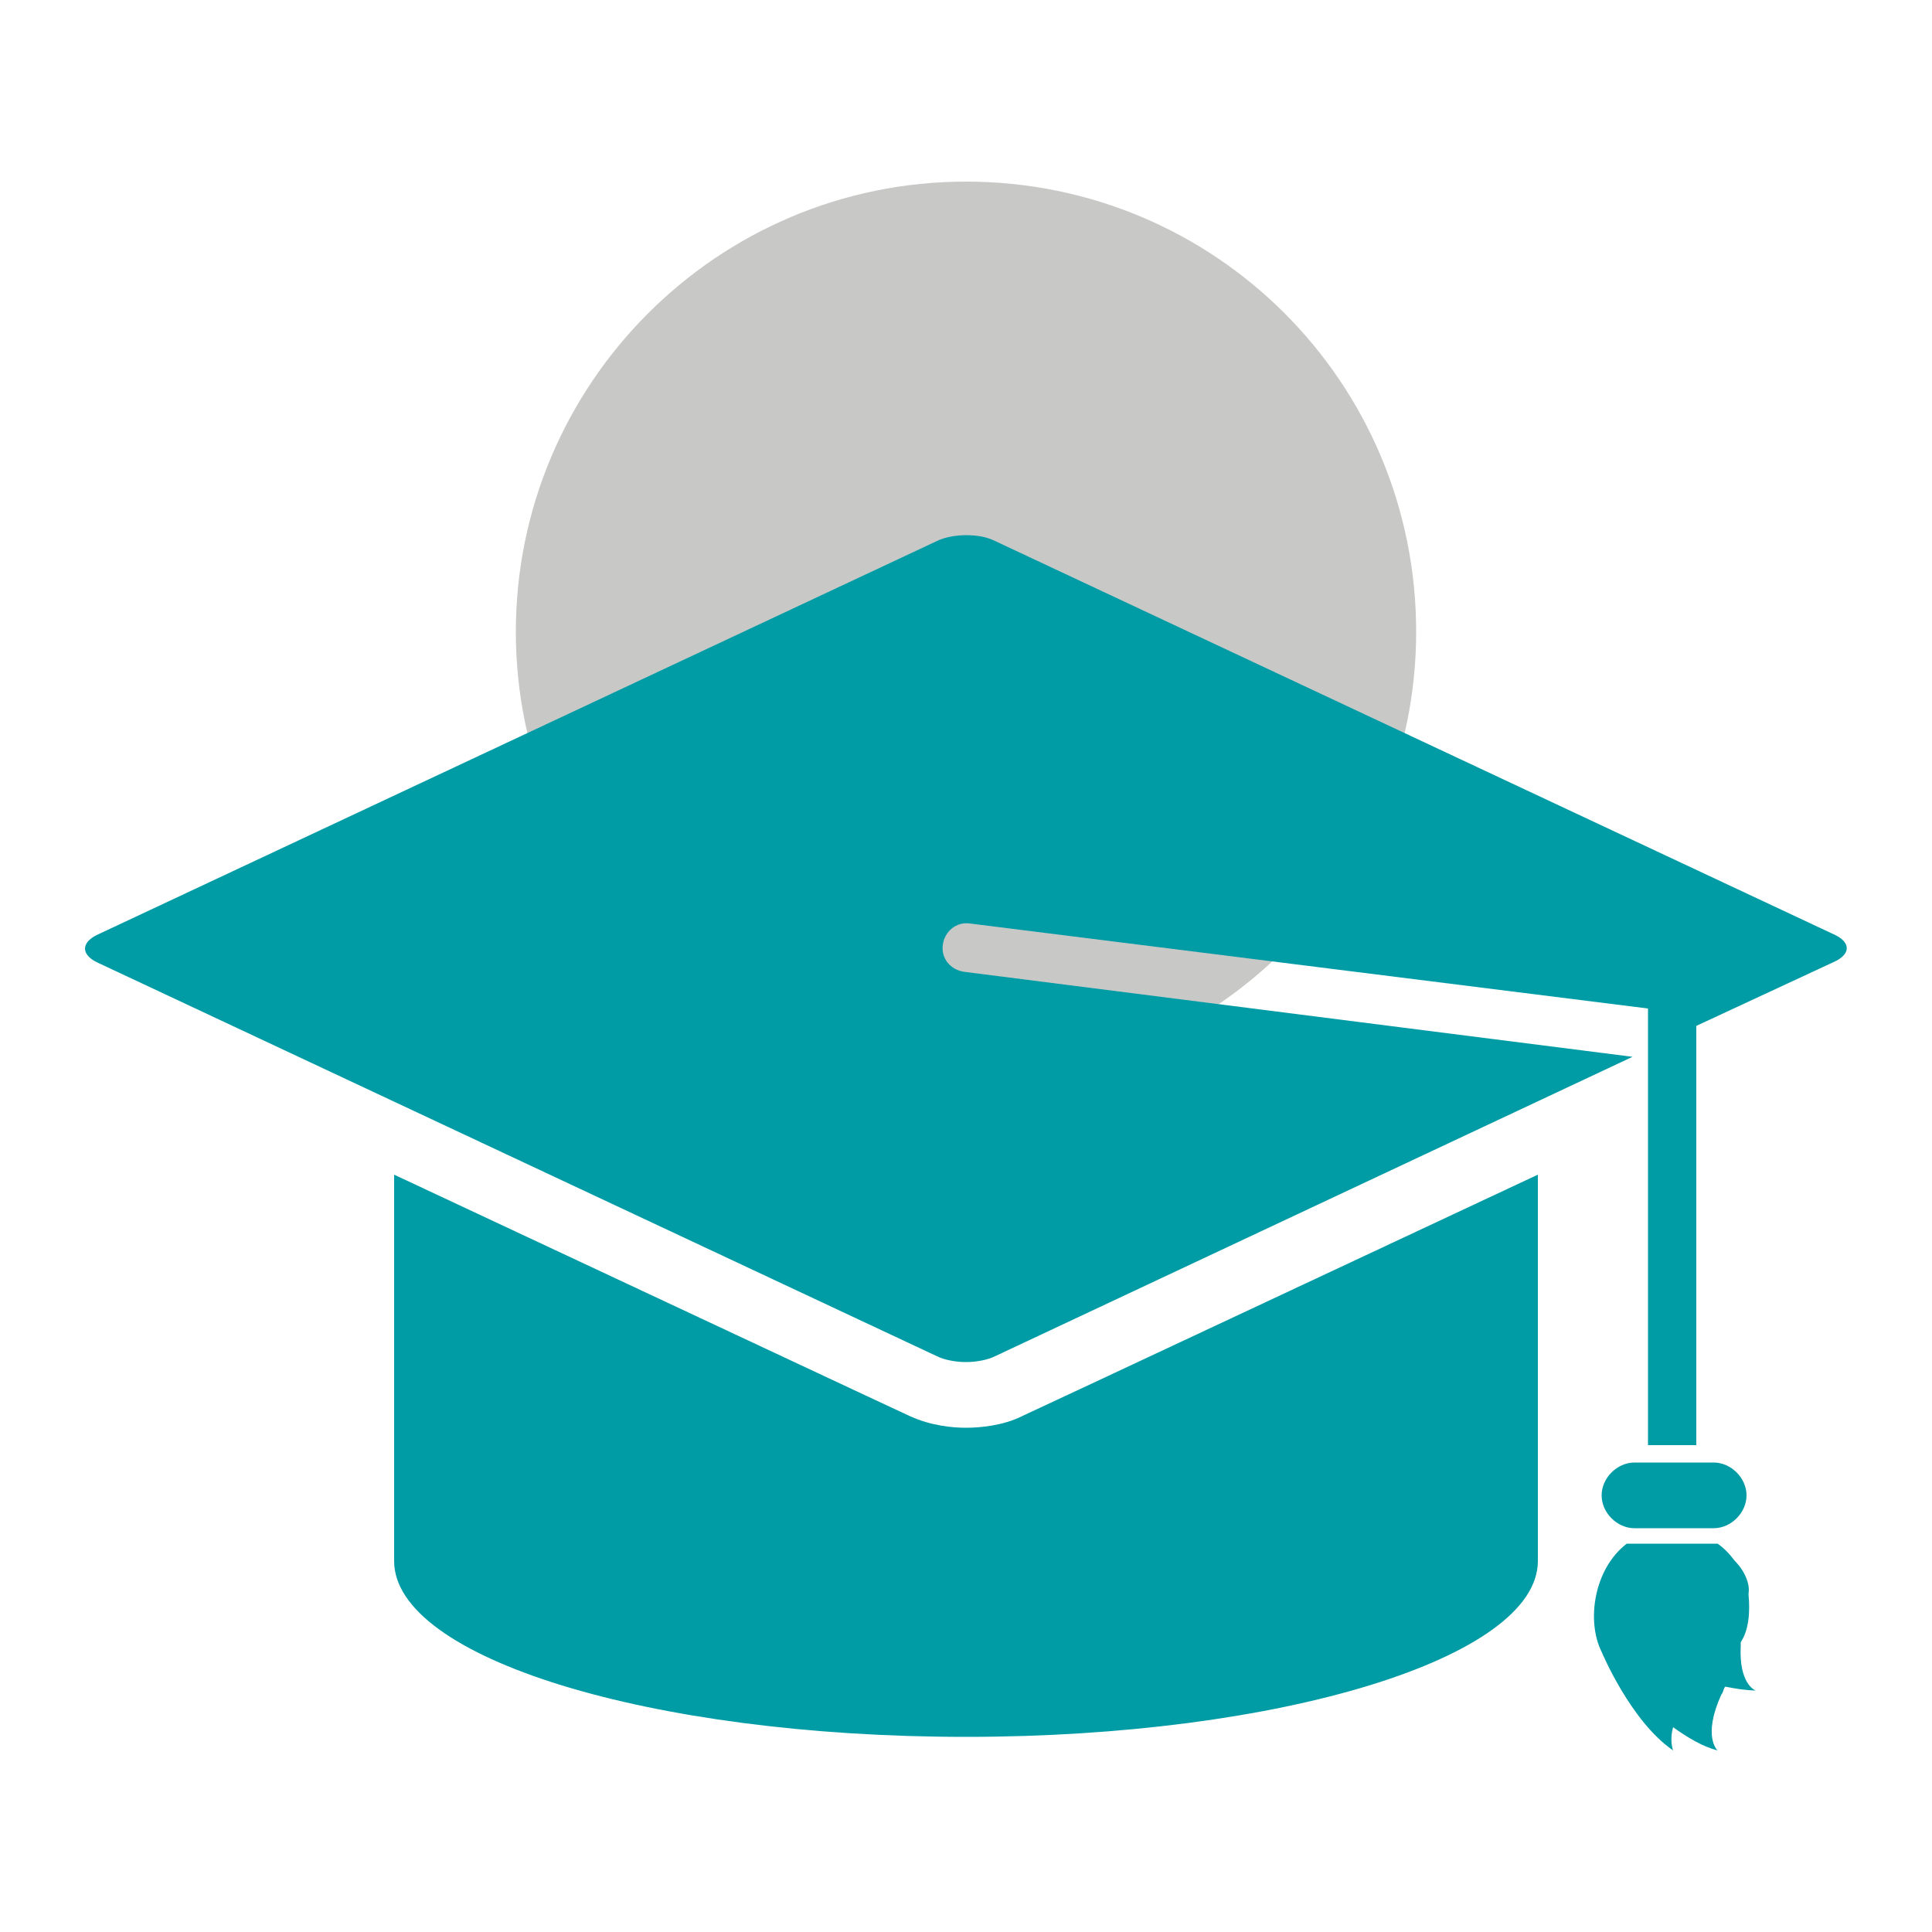 <?xml version="1.0" encoding="utf-8"?>
<svg xmlns="http://www.w3.org/2000/svg" xmlns:xlink="http://www.w3.org/1999/xlink" version="1.1" id="Layer_1" x="0px" y="0px" viewBox="0 0 100 100" style="enable-background:new 0 0 100 100;">
<style type="text/css">
	.st0{fill:#C8C9C7;}
	.st1{fill:#009CA6;}
	.st2{fill:#333338;}
	.st3{fill:#323439;}
	.st4{fill:#FFFFFF;}
	.st5{fill-rule:evenodd;clip-rule:evenodd;fill:#323439;}
	.st6{fill-rule:evenodd;clip-rule:evenodd;fill:#009CA6;}
	.st7{clip-path:url(#SVGID_00000168091976903870834820000005827571094759591609_);fill:#009CA6;}
	.st8{clip-path:url(#SVGID_00000014624439820891029460000001647144083554707083_);fill:#323439;}
	.st9{clip-path:url(#SVGID_00000022523730662293071620000006040541453671185284_);fill:#323439;}
	.st10{fill:#F8F8F8;}
	.st11{clip-path:url(#SVGID_00000008145365591646442820000005839624915180095923_);fill:#323439;}
	.st12{clip-path:url(#SVGID_00000134956887384450675540000007873004421893745056_);fill:#323439;}
	.st13{clip-path:url(#SVGID_00000182524839713765112160000016715535547539716495_);fill:#009CA6;}
</style>
<g>
	<path class="st0" d="M73.3,32.7C73.3,45.5,62.9,56,50,56S26.7,45.5,26.7,32.7S37.1,9.4,50,9.4S73.3,19.8,73.3,32.7"/>
	<path class="st1" d="M88.7,79.1c0.9,0,1.7-0.8,1.7-1.7s-0.8-1.7-1.7-1.7h-4.1c-0.9,0-1.7,0.8-1.7,1.7s0.8,1.7,1.7,1.7H88.7z&#xA;		 M90.1,85.2L90.1,85.2c0-0.1,0-0.1,0-0.2c0.4-0.6,0.5-1.5,0.4-2.5c0,0,0,0,0,0c0.1-0.5-0.2-1.2-0.7-1.7c-0.3-0.4-0.6-0.7-0.9-0.9&#xA;		c-0.1,0-0.2,0-0.2,0h-4.1c-0.1,0-0.3,0-0.4,0c-1.7,1.3-2.1,4-1.3,5.6c0,0,1.5,3.6,3.7,5.1c0,0-0.2-0.5,0-1.2c0.7,0.5,1.5,1,2.3,1.2&#xA;		c0,0-0.8-0.7,0.2-2.9c0.1-0.1,0.1-0.3,0.2-0.4c0.5,0.1,1.1,0.2,1.6,0.2C90.8,87.5,90,87.1,90.1,85.2 M95,48.4L51.5,28&#xA;		c-0.4-0.2-0.9-0.3-1.5-0.3c-0.5,0-1.1,0.1-1.5,0.3L5,48.4c-0.8,0.4-0.8,1,0,1.4l43.5,20.4c0.4,0.2,1,0.3,1.5,0.3&#xA;		c0.5,0,1.1-0.1,1.5-0.3l33-15.5l-34.6-4.4c-0.7-0.1-1.2-0.7-1.1-1.4c0.1-0.7,0.7-1.2,1.4-1.1l35.1,4.4v2.6v3.2v16.8h2.5v-18v-3.7&#xA;		l7.1-3.3C95.8,49.4,95.8,48.8,95,48.4 M55.9,71.9l23.7-11.1v20c0,5-13.3,9.1-29.6,9.1c-16.4,0-29.6-4.1-29.6-9.1v-20l23.7,11.1&#xA;		l3,1.4c1.1,0.5,2.2,0.6,2.9,0.6c0.7,0,1.9-0.1,2.9-0.6L55.9,71.9z"/>
</g>
</svg>